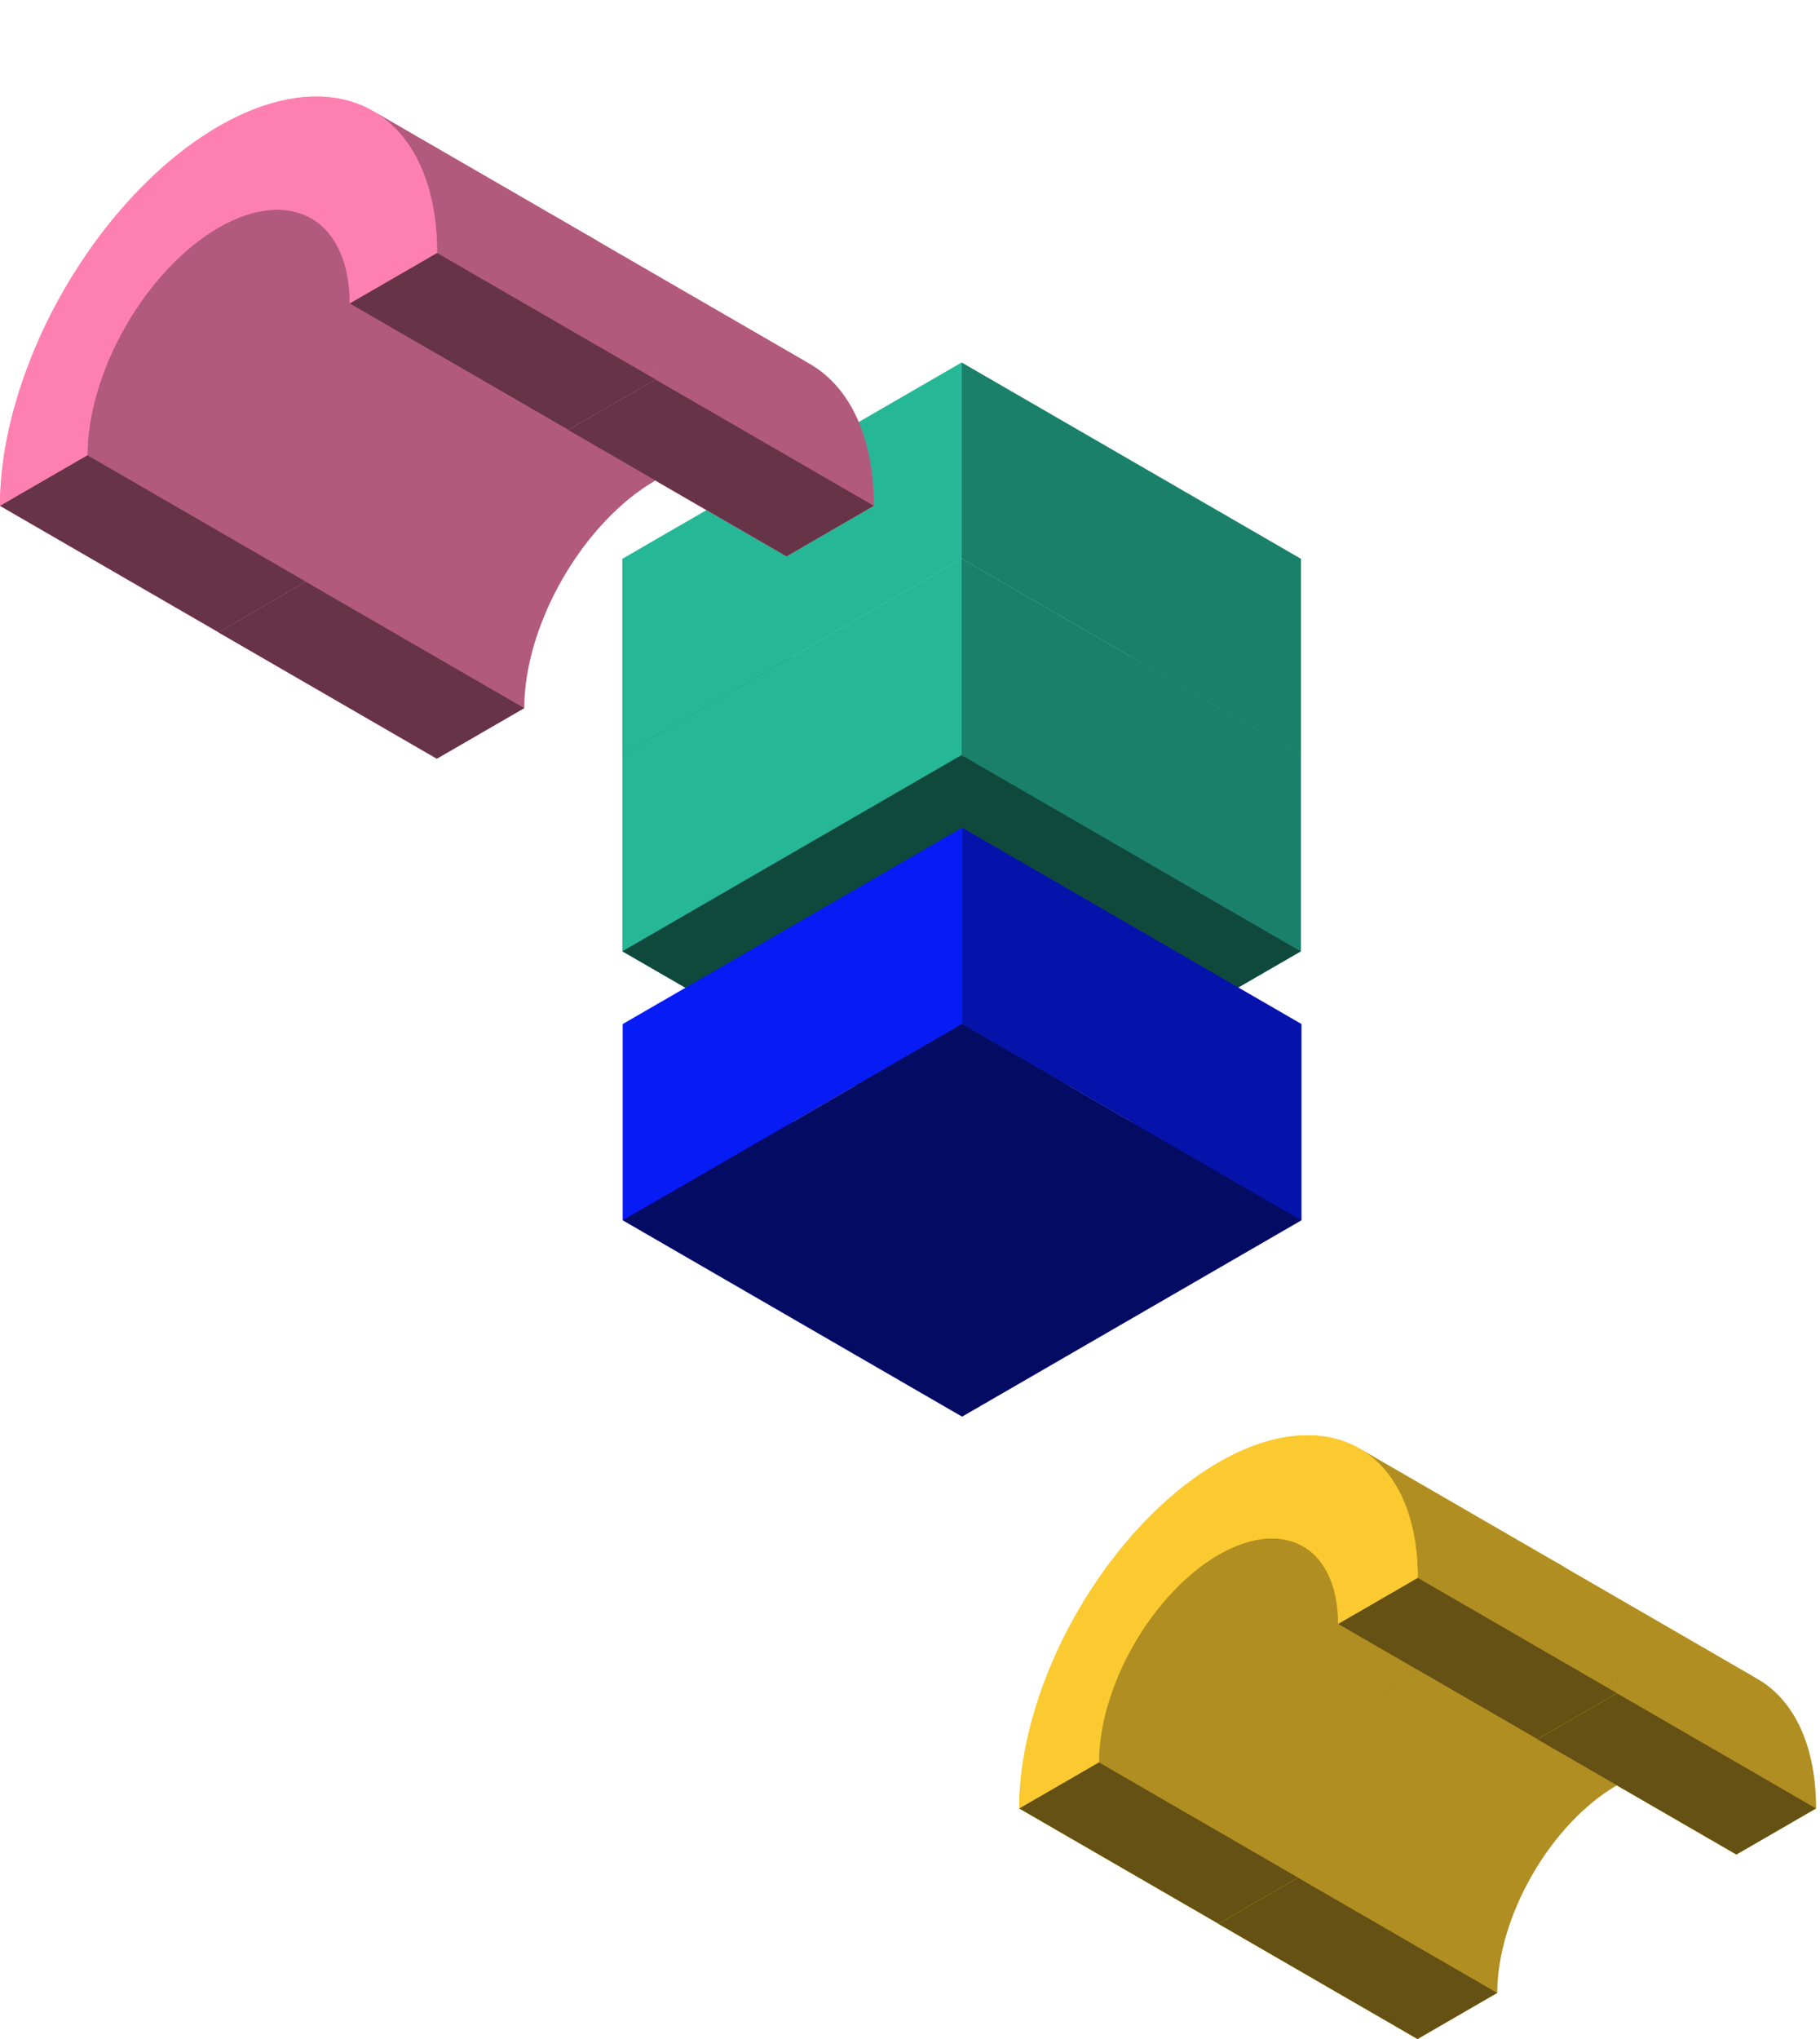 <svg xmlns="http://www.w3.org/2000/svg" width="200" height="224" fill="none" viewBox="0 0 200 224"><path fill="#26B796" fill-rule="evenodd" d="m68.395 82.945 37.277 21.561 37.276-21.561v-21.56l-37.276 21.56-37.276-21.56v21.56Z" clip-rule="evenodd"/><path fill="#000" fill-opacity=".6" fill-rule="evenodd" d="m68.395 82.945 37.277 21.561 37.276-21.561v-21.56l-37.276 21.56-37.276-21.56v21.56Z" clip-rule="evenodd"/><path fill="#26B796" fill-rule="evenodd" d="m142.948 82.945-37.276-21.56V39.824l37.276 21.56v21.561Z" clip-rule="evenodd"/><path fill="#000" fill-opacity=".3" fill-rule="evenodd" d="m142.948 82.945-37.276-21.56V39.824l37.276 21.56v21.561Z" clip-rule="evenodd"/><path fill="#26B796" fill-rule="evenodd" d="m105.672 61.385-37.276 21.56v-21.56l37.276-21.561v21.56Z" clip-rule="evenodd"/><path fill="#26B796" d="m105.673 104.506 37.276-21.561-37.276-21.56-37.276 21.56 37.276 21.561Z"/><path fill="#6580E1" fill-rule="evenodd" d="m68.395 104.506 37.277 21.56 37.276-21.56V82.945l-37.276 21.561-37.276-21.561v21.561Z" clip-rule="evenodd"/><path fill="#26B796" fill-rule="evenodd" d="m142.949 104.506-37.276-21.561v-21.56l37.276 21.56v21.561Z" clip-rule="evenodd"/><path fill="#000" fill-opacity=".3" fill-rule="evenodd" d="m142.949 104.506-37.276-21.561v-21.56l37.276 21.56v21.561Z" clip-rule="evenodd"/><path fill="#26B796" fill-rule="evenodd" d="m105.672 82.945-37.276 21.561V82.945l37.276-21.56v21.56Z" clip-rule="evenodd"/><path fill="#26B796" d="m105.672 126.066 37.276-21.56-37.276-21.561-37.276 21.561 37.276 21.56Z"/><path fill="#000" fill-opacity=".6" d="m105.672 126.066 37.276-21.56-37.276-21.561-37.276 21.561 37.276 21.56Z"/><path fill="#071BF4" fill-rule="evenodd" d="m68.447 134.051 37.277 21.56L143 134.05v-21.56l-37.276 21.56-37.277-21.56v21.561Z" clip-rule="evenodd"/><path fill="#071BF4" fill-rule="evenodd" d="m143.001 134.051-37.276-21.561V90.93l37.276 21.56v21.561Z" clip-rule="evenodd"/><path fill="#000" fill-opacity=".3" fill-rule="evenodd" d="m143.001 134.051-37.276-21.561V90.93l37.276 21.56v21.561Z" clip-rule="evenodd"/><path fill="#071BF4" fill-rule="evenodd" d="m105.724 112.49-37.277 21.561V112.49l37.277-21.56v21.56Z" clip-rule="evenodd"/><path fill="#071BF4" d="m68.447 134.051 37.277 21.561L143 134.051l-37.276-21.561-37.277 21.561Z"/><path fill="#000" fill-opacity=".6" d="m68.447 134.051 37.277 21.561L143 134.051l-37.276-21.561-37.277 21.561Z"/><path fill="#FBCA30" fill-rule="evenodd" d="M133.872 211.333c0-6.719 2.307-14.497 6.414-21.623 4.107-7.127 9.677-13.018 15.486-16.377 5.808-3.36 11.378-3.912 15.485-1.537l21.899 12.667c-4.107-2.376-9.677-1.823-15.485 1.537-5.808 3.359-11.378 9.25-15.485 16.376-4.107 7.127-6.414 14.905-6.414 21.624l-21.9-12.667Z" clip-rule="evenodd"/><path fill="#FBCA30" fill-rule="evenodd" d="M171.255 171.795c4.107 2.376 6.414 7.485 6.414 14.204l-8.76 5.067 21.9 12.666 8.759-5.066c0-6.719-2.307-11.828-6.414-14.204l-21.899-12.667Z" clip-rule="evenodd"/><path fill="#000" fill-opacity=".3" fill-rule="evenodd" d="M171.255 171.795c4.107 2.376 6.414 7.485 6.414 14.204l-8.76 5.067 21.9 12.666 8.759-5.066c0-6.719-2.307-11.828-6.414-14.204l-21.899-12.667Z" clip-rule="evenodd"/><path fill="#FBCA30" fill-rule="evenodd" d="M168.91 191.066c0-4.032-1.384-7.097-3.848-8.522l21.899 12.666c2.464 1.426 3.849 4.491 3.849 8.522l-21.9-12.666Z" clip-rule="evenodd"/><path fill="#FBCA30" fill-rule="evenodd" d="M165.063 182.544c-2.464-1.425-5.807-1.093-9.291.922-3.485 2.016-6.827 5.551-9.292 9.826-2.464 4.276-3.848 8.943-3.848 12.975l-8.76 5.066 21.9 12.667 8.759-5.067c0-4.031 1.385-8.698 3.849-12.974 2.464-4.276 5.806-7.81 9.291-9.826 3.485-2.016 6.827-2.347 9.291-.922l-21.899-12.667Z" clip-rule="evenodd"/><path fill="#000" fill-opacity=".3" fill-rule="evenodd" d="M165.063 182.544c-2.464-1.425-5.807-1.093-9.291.922-3.485 2.016-6.827 5.551-9.292 9.826-2.464 4.276-3.848 8.943-3.848 12.975l-8.76 5.066 21.9 12.667 8.759-5.067c0-4.031 1.385-8.698 3.849-12.974 2.464-4.276 5.806-7.81 9.291-9.826 3.485-2.016 6.827-2.347 9.291-.922l-21.899-12.667Z" clip-rule="evenodd"/><path fill="#FBCA30" fill-rule="evenodd" d="m142.632 206.267-8.76 5.066 21.9 12.667 8.759-5.067-21.899-12.666Z" clip-rule="evenodd"/><path fill="#000" fill-opacity=".6" fill-rule="evenodd" d="m142.632 206.267-8.76 5.066 21.9 12.667 8.759-5.067-21.899-12.666Z" clip-rule="evenodd"/><path fill="#FBCA30" fill-rule="evenodd" d="m177.669 185.999-8.76 5.067 21.9 12.666 8.759-5.066-21.899-12.667Z" clip-rule="evenodd"/><path fill="#000" fill-opacity=".6" fill-rule="evenodd" d="m177.669 185.999-8.76 5.067 21.9 12.666 8.759-5.066-21.899-12.667Z" clip-rule="evenodd"/><path fill="#FBCA30" d="M133.873 211.334c0-6.719 2.307-14.497 6.414-21.624 4.107-7.126 9.677-13.017 15.486-16.376 5.808-3.36 11.378-3.913 15.485-1.537 4.107 2.375 6.414 7.485 6.414 14.203l-8.76 5.067c0-4.031-1.384-7.097-3.848-8.522-2.464-1.425-5.807-1.094-9.291.922-3.485 2.016-6.827 5.55-9.292 9.826-2.464 4.276-3.848 8.943-3.848 12.974l-8.76 5.067Z"/><path fill="#000" fill-opacity=".6" d="M133.873 211.334c0-6.719 2.307-14.497 6.414-21.624 4.107-7.126 9.677-13.017 15.486-16.376 5.808-3.36 11.378-3.913 15.485-1.537 4.107 2.375 6.414 7.485 6.414 14.203l-8.76 5.067c0-4.031-1.384-7.097-3.848-8.522-2.464-1.425-5.807-1.094-9.291.922-3.485 2.016-6.827 5.55-9.292 9.826-2.464 4.276-3.848 8.943-3.848 12.974l-8.76 5.067Z"/><path fill="#000" fill-opacity=".6" d="M133.873 211.334c0-6.719 2.307-14.497 6.414-21.624 4.107-7.126 9.677-13.017 15.486-16.376 5.808-3.36 11.378-3.913 15.485-1.537 4.107 2.375 6.414 7.485 6.414 14.203l-8.76 5.067c0-4.031-1.384-7.097-3.848-8.522-2.464-1.425-5.807-1.094-9.291.922-3.485 2.016-6.827 5.55-9.292 9.826-2.464 4.276-3.848 8.943-3.848 12.974l-8.76 5.067Z"/><path fill="#FBCA30" fill-rule="evenodd" d="M112 198.667c0-6.719 2.307-14.497 6.414-21.623 4.107-7.127 9.677-13.018 15.485-16.377 5.809-3.36 11.379-3.912 15.486-1.537l21.899 12.667c-4.107-2.376-9.677-1.823-15.485 1.537-5.808 3.359-11.378 9.25-15.485 16.376-4.107 7.127-6.415 14.905-6.415 21.624L112 198.667Z" clip-rule="evenodd"/><path fill="#FBCA30" fill-rule="evenodd" d="M149.384 159.129c4.107 2.376 6.414 7.485 6.414 14.204l-8.76 5.067 21.9 12.666 8.759-5.066c0-6.719-2.307-11.828-6.414-14.204l-21.899-12.667Z" clip-rule="evenodd"/><path fill="#000" fill-opacity=".3" fill-rule="evenodd" d="M149.384 159.129c4.107 2.376 6.414 7.485 6.414 14.204l-8.76 5.067 21.9 12.666 8.759-5.066c0-6.719-2.307-11.828-6.414-14.204l-21.899-12.667Z" clip-rule="evenodd"/><path fill="#FBCA30" fill-rule="evenodd" d="M147.039 178.4c0-4.032-1.384-7.097-3.849-8.523l21.9 12.667c2.464 1.426 3.848 4.491 3.848 8.522L147.039 178.4Z" clip-rule="evenodd"/><path fill="#FBCA30" fill-rule="evenodd" d="M143.191 169.878c-2.465-1.425-5.807-1.093-9.292.922-3.484 2.016-6.827 5.551-9.291 9.826-2.464 4.276-3.848 8.943-3.848 12.974l-8.76 5.067 21.899 12.667 8.76-5.067c0-4.031 1.385-8.698 3.849-12.974 2.464-4.276 5.806-7.81 9.291-9.826 3.485-2.016 6.827-2.347 9.291-.922l-21.899-12.667Z" clip-rule="evenodd"/><path fill="#000" fill-opacity=".3" fill-rule="evenodd" d="M143.191 169.878c-2.465-1.425-5.807-1.093-9.292.922-3.484 2.016-6.827 5.551-9.291 9.826-2.464 4.276-3.848 8.943-3.848 12.974l-8.76 5.067 21.899 12.667 8.76-5.067c0-4.031 1.385-8.698 3.849-12.974 2.464-4.276 5.806-7.81 9.291-9.826 3.485-2.016 6.827-2.347 9.291-.922l-21.899-12.667Z" clip-rule="evenodd"/><path fill="#FBCA30" fill-rule="evenodd" d="m120.76 193.601-8.76 5.066 21.899 12.667 8.76-5.067-21.899-12.666Z" clip-rule="evenodd"/><path fill="#000" fill-opacity=".6" fill-rule="evenodd" d="m120.76 193.601-8.76 5.066 21.899 12.667 8.76-5.067-21.899-12.666Z" clip-rule="evenodd"/><path fill="#FBCA30" fill-rule="evenodd" d="m155.798 173.333-8.76 5.067 21.9 12.666 8.759-5.066-21.899-12.667Z" clip-rule="evenodd"/><path fill="#000" fill-opacity=".6" fill-rule="evenodd" d="m155.798 173.333-8.76 5.067 21.9 12.666 8.759-5.066-21.899-12.667Z" clip-rule="evenodd"/><path fill="#FBCA30" d="M112 198.668c0-6.719 2.307-14.497 6.414-21.624 4.107-7.126 9.677-13.017 15.485-16.376 5.809-3.36 11.379-3.913 15.486-1.537 4.107 2.375 6.414 7.485 6.414 14.203l-8.76 5.067c0-4.031-1.384-7.097-3.848-8.522-2.465-1.425-5.807-1.094-9.292.922-3.484 2.016-6.827 5.55-9.291 9.826-2.464 4.276-3.848 8.943-3.848 12.974l-8.76 5.067Z"/><path fill="#FE80B1" fill-rule="evenodd" d="M23.988 69.453c0-7.368 2.53-15.898 7.034-23.713 4.504-7.815 10.613-14.275 16.982-17.96 6.37-3.683 12.478-4.29 16.982-1.685L89 39.986c-4.504-2.605-10.612-1.999-16.981 1.685-6.37 3.684-12.478 10.145-16.982 17.96-4.504 7.815-7.034 16.345-7.034 23.713L23.988 69.453Z" clip-rule="evenodd"/><path fill="#FE80B1" fill-rule="evenodd" d="M64.983 26.096c4.504 2.605 7.034 8.208 7.034 15.576l-9.606 5.556L86.427 61.12l9.606-5.556c0-7.368-2.53-12.971-7.034-15.576L64.983 26.096Z" clip-rule="evenodd"/><path fill="#000" fill-opacity=".3" fill-rule="evenodd" d="M64.983 26.096c4.504 2.605 7.034 8.208 7.034 15.576l-9.606 5.556L86.427 61.12l9.606-5.556c0-7.368-2.53-12.971-7.034-15.576L64.983 26.096Z" clip-rule="evenodd"/><path fill="#FE80B1" fill-rule="evenodd" d="M62.413 47.228c0-4.42-1.518-7.782-4.22-9.345l24.015 13.89c2.702 1.564 4.22 4.925 4.22 9.346L62.413 47.23Z" clip-rule="evenodd"/><path fill="#FE80B1" fill-rule="evenodd" d="M58.193 37.882c-2.702-1.563-6.367-1.2-10.19 1.011-3.82 2.21-7.486 6.087-10.188 10.776-2.702 4.689-4.22 9.807-4.22 14.228l-9.607 5.556 24.016 13.89 9.606-5.556c0-4.42 1.518-9.538 4.22-14.227 2.703-4.69 6.368-8.566 10.19-10.776 3.821-2.21 7.486-2.574 10.189-1.011l-24.016-13.89Z" clip-rule="evenodd"/><path fill="#000" fill-opacity=".3" fill-rule="evenodd" d="M58.193 37.882c-2.702-1.563-6.367-1.2-10.19 1.011-3.82 2.21-7.486 6.087-10.188 10.776-2.702 4.689-4.22 9.807-4.22 14.228l-9.607 5.556 24.016 13.89 9.606-5.556c0-4.42 1.518-9.538 4.22-14.227 2.703-4.69 6.368-8.566 10.19-10.776 3.821-2.21 7.486-2.574 10.189-1.011l-24.016-13.89Z" clip-rule="evenodd"/><path fill="#FE80B1" fill-rule="evenodd" d="m33.594 63.897-9.606 5.556 24.016 13.89 9.606-5.556-24.016-13.89Z" clip-rule="evenodd"/><path fill="#000" fill-opacity=".6" fill-rule="evenodd" d="m33.594 63.897-9.606 5.556 24.016 13.89 9.606-5.556-24.016-13.89Z" clip-rule="evenodd"/><path fill="#FE80B1" fill-rule="evenodd" d="m72.017 41.672-9.606 5.556L86.427 61.12l9.606-5.556-24.016-13.89Z" clip-rule="evenodd"/><path fill="#000" fill-opacity=".6" fill-rule="evenodd" d="m72.017 41.672-9.606 5.556L86.427 61.12l9.606-5.556-24.016-13.89Z" clip-rule="evenodd"/><path fill="#FE80B1" d="M23.988 69.453c0-7.368 2.53-15.898 7.034-23.713 4.504-7.815 10.613-14.275 16.982-17.96 6.37-3.683 12.478-4.29 16.982-1.684 4.503 2.605 7.034 8.207 7.034 15.576l-9.607 5.556c0-4.421-1.518-7.783-4.22-9.346-2.702-1.563-6.367-1.199-10.19 1.011-3.82 2.21-7.486 6.087-10.188 10.776-2.702 4.689-4.22 9.807-4.22 14.228l-9.607 5.556Z"/><path fill="#000" fill-opacity=".6" d="M23.988 69.453c0-7.368 2.53-15.898 7.034-23.713 4.504-7.815 10.613-14.275 16.982-17.96 6.37-3.683 12.478-4.29 16.982-1.684 4.503 2.605 7.034 8.207 7.034 15.576l-9.607 5.556c0-4.421-1.518-7.783-4.22-9.346-2.702-1.563-6.367-1.199-10.19 1.011-3.82 2.21-7.486 6.087-10.188 10.776-2.702 4.689-4.22 9.807-4.22 14.228l-9.607 5.556Z"/><path fill="#000" fill-opacity=".6" d="M23.988 69.453c0-7.368 2.53-15.898 7.034-23.713 4.504-7.815 10.613-14.275 16.982-17.96 6.37-3.683 12.478-4.29 16.982-1.684 4.503 2.605 7.034 8.207 7.034 15.576l-9.607 5.556c0-4.421-1.518-7.783-4.22-9.346-2.702-1.563-6.367-1.199-10.19 1.011-3.82 2.21-7.486 6.087-10.188 10.776-2.702 4.689-4.22 9.807-4.22 14.228l-9.607 5.556Z"/><path fill="#FE80B1" fill-rule="evenodd" d="M0 55.562c0-7.368 2.53-15.898 7.034-23.713 4.504-7.815 10.612-14.275 16.982-17.959 6.369-3.684 12.477-4.29 16.981-1.685l24.016 13.89c-4.504-2.604-10.612-1.998-16.982 1.686-6.37 3.684-12.477 10.144-16.981 17.96-4.504 7.814-7.034 16.344-7.034 23.712L0 55.563Z" clip-rule="evenodd"/><path fill="#FE80B1" fill-rule="evenodd" d="M40.996 12.205c4.504 2.605 7.034 8.208 7.034 15.576l-9.606 5.557 24.016 13.89 9.606-5.556c0-7.368-2.53-12.97-7.034-15.576l-24.016-13.89Z" clip-rule="evenodd"/><path fill="#000" fill-opacity=".3" fill-rule="evenodd" d="M40.996 12.205c4.504 2.605 7.034 8.208 7.034 15.576l-9.606 5.557 24.016 13.89 9.606-5.556c0-7.368-2.53-12.97-7.034-15.576l-24.016-13.89Z" clip-rule="evenodd"/><path fill="#FE80B1" fill-rule="evenodd" d="M38.425 33.338c0-4.421-1.519-7.783-4.22-9.346l24.015 13.89c2.702 1.564 4.22 4.926 4.22 9.346l-24.015-13.89Z" clip-rule="evenodd"/><path fill="#FE80B1" fill-rule="evenodd" d="M34.205 23.991c-2.703-1.563-6.368-1.199-10.19 1.012-3.821 2.21-7.486 6.086-10.188 10.775-2.703 4.69-4.22 9.807-4.22 14.228L0 55.562l24.016 13.891 9.606-5.556c0-4.421 1.518-9.539 4.22-14.228 2.703-4.689 6.368-8.565 10.19-10.776 3.82-2.21 7.486-2.574 10.188-1.01L34.205 23.99Z" clip-rule="evenodd"/><path fill="#000" fill-opacity=".3" fill-rule="evenodd" d="M34.205 23.991c-2.703-1.563-6.368-1.199-10.19 1.012-3.821 2.21-7.486 6.086-10.188 10.775-2.703 4.69-4.22 9.807-4.22 14.228L0 55.562l24.016 13.891 9.606-5.556c0-4.421 1.518-9.539 4.22-14.228 2.703-4.689 6.368-8.565 10.19-10.776 3.82-2.21 7.486-2.574 10.188-1.01L34.205 23.99Z" clip-rule="evenodd"/><path fill="#FE80B1" fill-rule="evenodd" d="M9.606 50.006 0 55.562l24.016 13.891 9.606-5.556L9.606 50.006Z" clip-rule="evenodd"/><path fill="#000" fill-opacity=".6" fill-rule="evenodd" d="M9.606 50.006 0 55.562l24.016 13.891 9.606-5.556L9.606 50.006Z" clip-rule="evenodd"/><path fill="#FE80B1" fill-rule="evenodd" d="m48.03 27.781-9.606 5.557 24.016 13.89 9.606-5.556-24.016-13.89Z" clip-rule="evenodd"/><path fill="#000" fill-opacity=".6" fill-rule="evenodd" d="m48.03 27.781-9.606 5.557 24.016 13.89 9.606-5.556-24.016-13.89Z" clip-rule="evenodd"/><path fill="#FE80B1" d="M0 55.563c0-7.369 2.53-15.899 7.034-23.714 4.504-7.815 10.612-14.275 16.982-17.959 6.369-3.684 12.477-4.29 16.981-1.685 4.504 2.605 7.034 8.208 7.034 15.576l-9.606 5.556c0-4.42-1.518-7.782-4.22-9.345-2.703-1.563-6.368-1.2-10.19 1.01-3.821 2.211-7.486 6.087-10.188 10.776-2.703 4.69-4.22 9.807-4.22 14.228L0 55.562Z"/></svg>